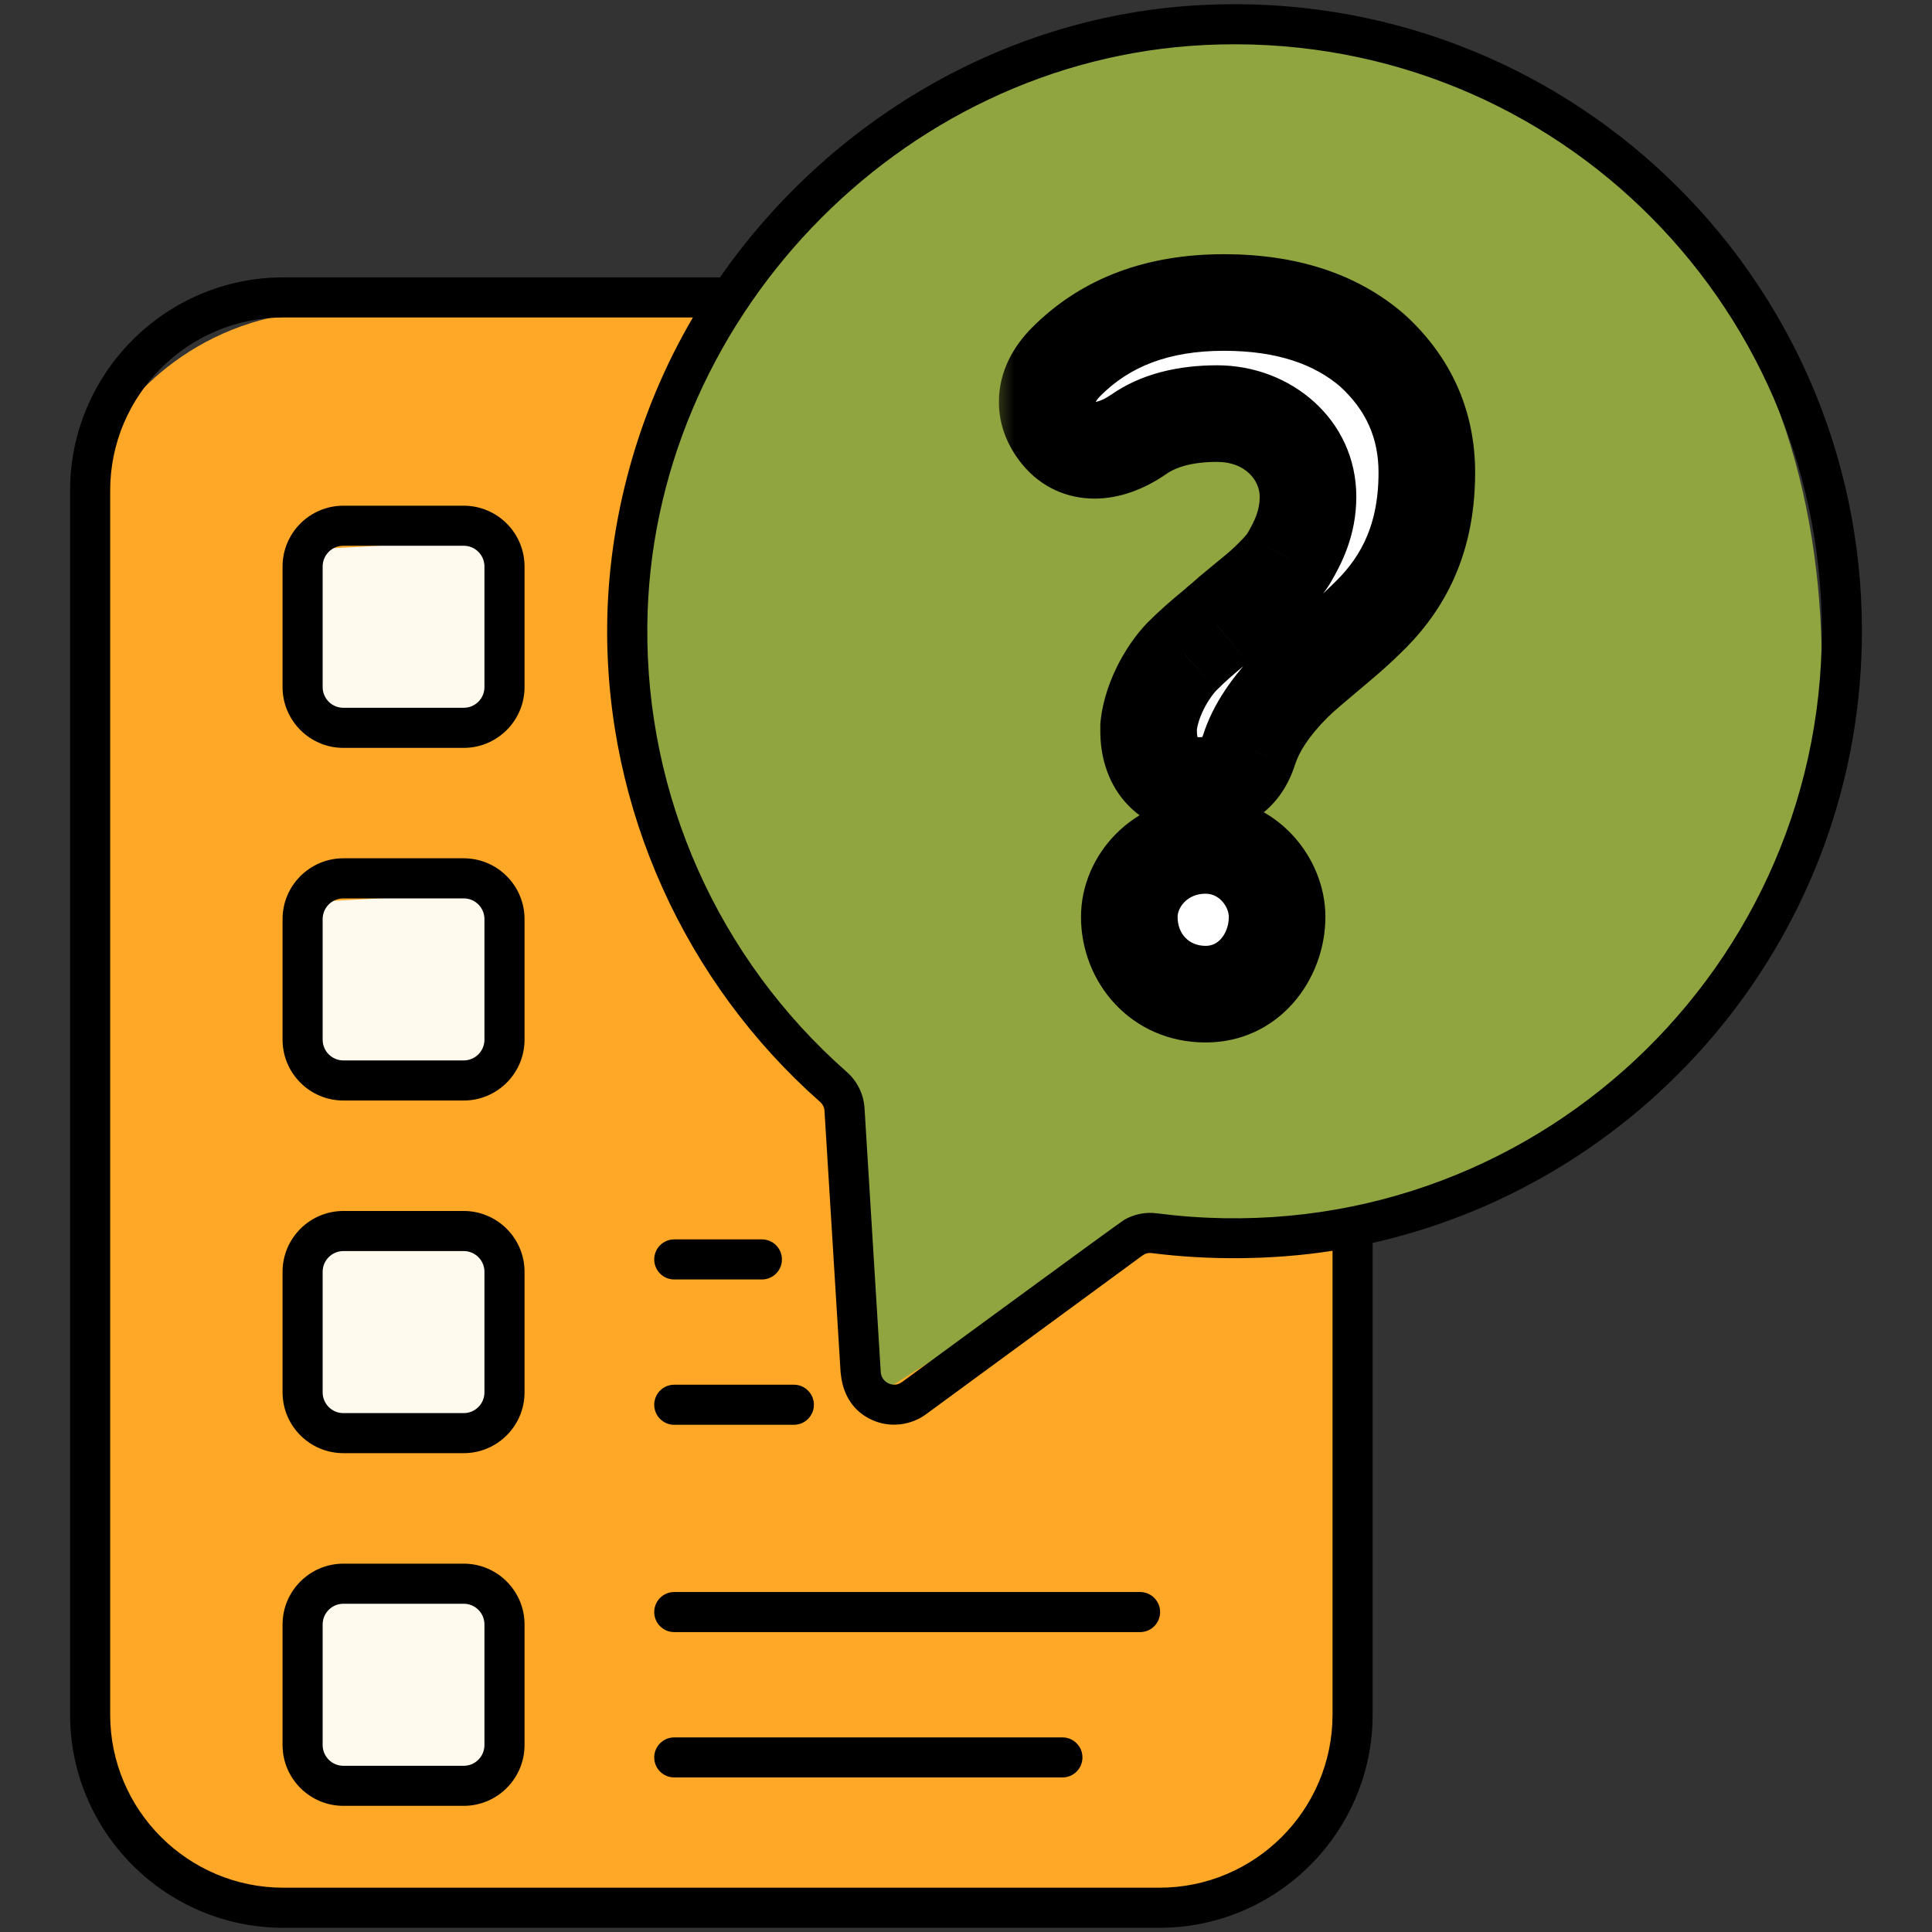 <svg width="40" height="40" viewBox="0 0 40 40" fill="none" xmlns="http://www.w3.org/2000/svg">
<rect x="0" y="0" width="40" height="40" fill="#333333" stroke="none"/>
<path d="M6.818 6.428C4.088 6.48 2.547 8.295 2.118 9.196V35.08C2.118 37.913 4.264 39.137 5.337 39.394C10.51 39.179 21.421 38.879 23.688 39.394C25.954 39.909 27.508 37.119 28.002 35.66V25.486L16.154 6.428C14.18 6.406 9.548 6.376 6.818 6.428Z" fill="#FFA727"/>
<path d="M18.114 28.911L17.413 22.687C9.599 14.862 15.21 5.895 15.271 5.895C22.146 -2.104 30.664 1.802 30.787 1.863C40.133 6.506 37.323 17.562 37.323 17.684C34.537 24.428 26.921 25.729 23.461 25.536L18.114 28.911Z" fill="#90A440"/>
<path d="M6.301 36.592V33.195L10.152 32.988V36.592H6.301Z" fill="#FFF9EE"/>
<path d="M6.301 29.264V25.867L10.152 25.66V29.264H6.301Z" fill="#FFF9EE"/>
<path d="M6.301 22.079V18.683L10.152 18.476V22.079H6.301Z" fill="#FFF9EE"/>
<path d="M6.301 14.778V11.382L10.152 11.175V14.778H6.301Z" fill="#FFF9EE"/>
<path d="M5.867 39.913H24.003C26.438 39.913 28.419 37.932 28.419 35.498V25.733C34.209 24.427 38.549 19.245 38.549 13.066C38.549 5.656 32.366 -0.266 24.9 0.103C20.801 0.305 17.151 2.52 14.906 5.743H5.867C3.432 5.743 1.451 7.724 1.451 10.158V35.498C1.451 37.932 3.432 39.913 5.867 39.913ZM24.941 0.932C32.009 0.585 37.719 6.21 37.719 13.066C37.719 20.295 31.373 26.068 23.963 25.122C23.719 25.087 23.478 25.139 23.276 25.255C23.177 25.311 18.717 28.584 18.675 28.614C18.558 28.701 18.441 28.663 18.397 28.642C18.351 28.621 18.245 28.555 18.235 28.407L17.899 22.942C17.88 22.648 17.745 22.378 17.523 22.186C14.869 19.846 13.367 16.48 13.402 12.952C13.46 6.705 18.571 1.246 24.941 0.932ZM2.281 10.158C2.281 8.181 3.89 6.573 5.867 6.573H14.346C13.189 8.544 12.593 10.786 12.571 12.943C12.535 16.758 14.197 20.357 16.976 22.811C17.032 22.86 17.066 22.925 17.07 22.995L17.404 28.418C17.419 28.459 17.415 29.101 18.047 29.395C18.047 29.395 18.047 29.395 18.047 29.395C18.047 29.395 18.047 29.395 18.047 29.395C18.424 29.57 18.861 29.508 19.168 29.284C19.627 28.947 17.504 30.504 23.66 25.989C23.715 25.95 23.779 25.934 23.854 25.945C25.018 26.093 26.343 26.089 27.561 25.9C27.57 25.898 27.58 25.898 27.589 25.896V35.498C27.589 37.475 25.981 39.083 24.003 39.083H5.867C3.89 39.083 2.281 37.475 2.281 35.498V10.158Z" fill="black"/>
<path d="M7.109 15.484H9.601C10.295 15.484 10.86 14.919 10.86 14.225V11.729C10.86 11.034 10.295 10.47 9.601 10.47H7.109C6.415 10.47 5.85 11.034 5.85 11.729V14.225C5.85 14.919 6.415 15.484 7.109 15.484ZM6.68 11.729C6.68 11.492 6.872 11.299 7.109 11.299H9.601C9.838 11.299 10.03 11.492 10.03 11.729V14.225C10.03 14.462 9.838 14.654 9.601 14.654H7.109C6.872 14.654 6.68 14.462 6.68 14.225V11.729Z" fill="black"/>
<path d="M7.109 22.785H9.601C10.295 22.785 10.86 22.22 10.86 21.526V19.029C10.86 18.335 10.295 17.77 9.601 17.77H7.109C6.415 17.77 5.85 18.335 5.85 19.029V21.526C5.85 22.22 6.415 22.785 7.109 22.785ZM6.68 19.029C6.68 18.793 6.872 18.6 7.109 18.6H9.601C9.838 18.6 10.03 18.793 10.03 19.029V21.526C10.03 21.762 9.838 21.955 9.601 21.955H7.109C6.872 21.955 6.68 21.762 6.68 21.526V19.029Z" fill="black"/>
<path d="M7.109 30.086H9.601C10.295 30.086 10.86 29.522 10.86 28.827V26.331C10.86 25.637 10.295 25.072 9.601 25.072H7.109C6.415 25.072 5.85 25.637 5.85 26.331V28.827C5.85 29.522 6.415 30.086 7.109 30.086ZM6.68 26.331C6.68 26.095 6.872 25.902 7.109 25.902H9.601C9.838 25.902 10.03 26.094 10.03 26.331V28.827C10.03 29.064 9.838 29.257 9.601 29.257H7.109C6.872 29.257 6.68 29.064 6.68 28.827V26.331Z" fill="black"/>
<path d="M13.96 26.49H15.774C16.004 26.49 16.189 26.304 16.189 26.075C16.189 25.846 16.004 25.66 15.774 25.66H13.96C13.73 25.66 13.545 25.846 13.545 26.075C13.545 26.304 13.73 26.49 13.96 26.49Z" fill="black"/>
<path d="M13.96 29.499H16.436C16.665 29.499 16.851 29.313 16.851 29.084C16.851 28.855 16.665 28.669 16.436 28.669H13.96C13.73 28.669 13.545 28.855 13.545 29.084C13.545 29.313 13.73 29.499 13.96 29.499Z" fill="black"/>
<path d="M7.109 37.388H9.601C10.295 37.388 10.86 36.823 10.86 36.129V33.633C10.86 32.939 10.295 32.374 9.601 32.374H7.109C6.415 32.374 5.85 32.939 5.85 33.633V36.129C5.85 36.823 6.415 37.388 7.109 37.388ZM6.68 33.633C6.68 33.396 6.872 33.204 7.109 33.204H9.601C9.838 33.204 10.03 33.396 10.03 33.633V36.129C10.03 36.366 9.838 36.559 9.601 36.559H7.109C6.872 36.559 6.68 36.366 6.68 36.129V33.633Z" fill="black"/>
<path d="M13.96 33.791H23.604C23.833 33.791 24.019 33.605 24.019 33.376C24.019 33.147 23.833 32.961 23.604 32.961H13.96C13.73 32.961 13.545 33.147 13.545 33.376C13.545 33.605 13.73 33.791 13.96 33.791Z" fill="black"/>
<path d="M13.96 36.8H21.997C22.226 36.8 22.411 36.615 22.411 36.386C22.411 36.157 22.226 35.971 21.997 35.971H13.96C13.73 35.971 13.545 36.157 13.545 36.386C13.545 36.615 13.73 36.8 13.96 36.8Z" fill="black"/>
<mask id="path-16-outside-1_17126_84088" maskUnits="userSpaceOnUse" x="20.491" y="4.483" width="11" height="18" fill="black">
<rect fill="white" x="20.491" y="4.483" width="11" height="18"/>
<path d="M26.781 14.143C26.301 14.623 26.001 15.083 25.861 15.523C25.701 16.023 25.361 16.263 24.821 16.263C24.121 16.263 23.781 15.763 23.781 15.143V15.043C23.841 14.423 24.241 13.803 24.521 13.543C24.661 13.403 24.881 13.203 25.201 12.943C25.261 12.883 25.321 12.843 25.341 12.823C25.441 12.723 25.941 12.323 26.081 12.203C26.221 12.083 26.581 11.743 26.681 11.563C26.881 11.223 27.081 10.823 27.081 10.283C27.081 9.323 26.261 8.563 25.201 8.563C24.541 8.563 23.981 8.703 23.561 9.003C22.941 9.423 22.321 9.443 21.941 8.983C21.761 8.763 21.681 8.543 21.681 8.323C21.681 8.023 21.821 7.743 22.081 7.483C22.901 6.663 23.981 6.263 25.341 6.263C26.641 6.263 27.661 6.603 28.421 7.263C29.161 7.943 29.541 8.783 29.541 9.783C29.541 11.303 28.941 12.203 28.261 12.843C27.861 13.243 27.101 13.823 26.781 14.143ZM23.381 18.983C23.381 18.243 24.021 17.503 24.961 17.503C25.821 17.503 26.441 18.243 26.441 18.983C26.441 19.843 25.821 20.583 24.961 20.583C24.021 20.583 23.381 19.843 23.381 18.983Z"/>
</mask>
<path d="M26.781 14.143C26.301 14.623 26.001 15.083 25.861 15.523C25.701 16.023 25.361 16.263 24.821 16.263C24.121 16.263 23.781 15.763 23.781 15.143V15.043C23.841 14.423 24.241 13.803 24.521 13.543C24.661 13.403 24.881 13.203 25.201 12.943C25.261 12.883 25.321 12.843 25.341 12.823C25.441 12.723 25.941 12.323 26.081 12.203C26.221 12.083 26.581 11.743 26.681 11.563C26.881 11.223 27.081 10.823 27.081 10.283C27.081 9.323 26.261 8.563 25.201 8.563C24.541 8.563 23.981 8.703 23.561 9.003C22.941 9.423 22.321 9.443 21.941 8.983C21.761 8.763 21.681 8.543 21.681 8.323C21.681 8.023 21.821 7.743 22.081 7.483C22.901 6.663 23.981 6.263 25.341 6.263C26.641 6.263 27.661 6.603 28.421 7.263C29.161 7.943 29.541 8.783 29.541 9.783C29.541 11.303 28.941 12.203 28.261 12.843C27.861 13.243 27.101 13.823 26.781 14.143ZM23.381 18.983C23.381 18.243 24.021 17.503 24.961 17.503C25.821 17.503 26.441 18.243 26.441 18.983C26.441 19.843 25.821 20.583 24.961 20.583C24.021 20.583 23.381 19.843 23.381 18.983Z" fill="white"/>
<path d="M26.781 14.143L27.488 14.851L27.488 14.851L26.781 14.143ZM25.861 15.523L26.813 15.828L26.814 15.827L25.861 15.523ZM23.781 15.043L22.785 14.947L22.781 14.995V15.043H23.781ZM24.521 13.543L25.201 14.276L25.215 14.264L25.228 14.251L24.521 13.543ZM25.201 12.943L25.831 13.72L25.871 13.687L25.908 13.65L25.201 12.943ZM25.341 12.823L26.048 13.53L26.048 13.53L25.341 12.823ZM26.081 12.203L25.43 11.444L25.43 11.444L26.081 12.203ZM26.681 11.563L25.819 11.056L25.812 11.067L25.806 11.078L26.681 11.563ZM23.561 9.003L24.122 9.831L24.132 9.824L24.142 9.817L23.561 9.003ZM21.941 8.983L21.167 9.617L21.17 9.62L21.941 8.983ZM22.081 7.483L21.374 6.776L21.374 6.776L22.081 7.483ZM28.421 7.263L29.097 6.527L29.087 6.518L29.076 6.508L28.421 7.263ZM28.261 12.843L27.575 12.115L27.564 12.126L27.554 12.136L28.261 12.843ZM26.074 13.436C25.521 13.989 25.111 14.581 24.908 15.22L26.814 15.827C26.89 15.586 27.08 15.258 27.488 14.851L26.074 13.436ZM24.908 15.219C24.892 15.268 24.879 15.288 24.878 15.29C24.878 15.29 24.88 15.287 24.885 15.282C24.89 15.277 24.897 15.271 24.904 15.266C24.921 15.254 24.931 15.252 24.924 15.254C24.914 15.256 24.883 15.263 24.821 15.263V17.263C25.238 17.263 25.677 17.17 26.062 16.896C26.451 16.62 26.684 16.233 26.813 15.828L24.908 15.219ZM24.821 15.263C24.766 15.263 24.751 15.254 24.761 15.258C24.773 15.263 24.788 15.274 24.799 15.287C24.809 15.299 24.805 15.299 24.797 15.276C24.79 15.252 24.781 15.208 24.781 15.143H22.781C22.781 15.625 22.913 16.157 23.277 16.584C23.661 17.035 24.212 17.263 24.821 17.263V15.263ZM24.781 15.143V15.043H22.781V15.143H24.781ZM24.776 15.14C24.79 14.999 24.849 14.819 24.949 14.632C25.051 14.442 25.158 14.316 25.201 14.276L23.84 12.811C23.603 13.03 23.37 13.345 23.187 13.685C23.003 14.028 22.832 14.467 22.785 14.947L24.776 15.14ZM25.228 14.251C25.337 14.141 25.53 13.964 25.831 13.72L24.57 12.167C24.231 12.443 23.984 12.666 23.814 12.836L25.228 14.251ZM25.908 13.65C25.9 13.658 25.897 13.66 25.91 13.649C25.914 13.647 25.917 13.644 25.923 13.639C25.927 13.636 25.936 13.629 25.944 13.623C25.951 13.617 25.965 13.606 25.98 13.593C25.993 13.582 26.019 13.56 26.048 13.53L24.634 12.116C24.658 12.092 24.677 12.075 24.683 12.07C24.691 12.064 24.695 12.06 24.694 12.061C24.693 12.062 24.691 12.064 24.684 12.069C24.678 12.074 24.67 12.08 24.661 12.088C24.624 12.117 24.561 12.168 24.494 12.236L25.908 13.65ZM26.048 13.53C26.038 13.54 26.056 13.523 26.125 13.464C26.182 13.416 26.254 13.356 26.331 13.293C26.474 13.176 26.651 13.031 26.732 12.963L25.43 11.444C25.37 11.495 25.228 11.611 25.06 11.749C24.928 11.857 24.727 12.023 24.634 12.116L26.048 13.53ZM26.732 12.963C26.825 12.883 26.971 12.748 27.11 12.606C27.222 12.492 27.43 12.273 27.555 12.049L25.806 11.078C25.829 11.036 25.838 11.032 25.801 11.076C25.772 11.111 25.731 11.155 25.681 11.206C25.581 11.309 25.477 11.404 25.43 11.444L26.732 12.963ZM27.543 12.07C27.771 11.682 28.081 11.093 28.081 10.283H26.081C26.081 10.554 25.99 10.765 25.819 11.056L27.543 12.07ZM28.081 10.283C28.081 8.693 26.731 7.563 25.201 7.563V9.563C25.79 9.563 26.081 9.954 26.081 10.283H28.081ZM25.201 7.563C24.412 7.563 23.624 7.729 22.979 8.19L24.142 9.817C24.338 9.677 24.67 9.563 25.201 9.563V7.563ZM23 8.175C22.801 8.31 22.684 8.323 22.661 8.323C22.654 8.323 22.666 8.323 22.688 8.333C22.71 8.343 22.717 8.353 22.712 8.347L21.17 9.62C21.555 10.087 22.091 10.323 22.661 10.323C23.197 10.323 23.7 10.117 24.122 9.831L23 8.175ZM22.715 8.35C22.682 8.311 22.675 8.291 22.676 8.293C22.676 8.294 22.678 8.298 22.679 8.304C22.68 8.311 22.681 8.317 22.681 8.323H20.681C20.681 8.809 20.864 9.247 21.167 9.617L22.715 8.35ZM22.681 8.323C22.681 8.335 22.677 8.337 22.684 8.323C22.693 8.304 22.72 8.258 22.788 8.191L21.374 6.776C20.988 7.162 20.681 7.682 20.681 8.323H22.681ZM22.788 8.191C23.386 7.593 24.193 7.263 25.341 7.263V5.263C23.769 5.263 22.416 5.734 21.374 6.776L22.788 8.191ZM25.341 7.263C26.462 7.263 27.229 7.553 27.765 8.018L29.076 6.508C28.092 5.654 26.819 5.263 25.341 5.263V7.263ZM27.744 8C28.285 8.496 28.541 9.072 28.541 9.783H30.541C30.541 8.495 30.037 7.39 29.097 6.527L27.744 8ZM28.541 9.783C28.541 10.978 28.093 11.627 27.575 12.115L28.946 13.572C29.788 12.779 30.541 11.628 30.541 9.783H28.541ZM27.554 12.136C27.391 12.299 27.137 12.514 26.848 12.757C26.587 12.976 26.273 13.237 26.074 13.436L27.488 14.851C27.609 14.73 27.834 14.541 28.134 14.289C28.404 14.062 28.731 13.788 28.968 13.55L27.554 12.136ZM24.381 18.983C24.381 18.796 24.573 18.503 24.961 18.503V16.503C23.468 16.503 22.381 17.691 22.381 18.983H24.381ZM24.961 18.503C25.09 18.503 25.205 18.556 25.297 18.653C25.396 18.758 25.441 18.887 25.441 18.983H27.441C27.441 17.744 26.425 16.503 24.961 16.503V18.503ZM25.441 18.983C25.441 19.175 25.371 19.335 25.279 19.438C25.193 19.534 25.087 19.583 24.961 19.583V21.583C26.472 21.583 27.441 20.291 27.441 18.983H25.441ZM24.961 19.583C24.622 19.583 24.381 19.341 24.381 18.983H22.381C22.381 20.345 23.419 21.583 24.961 21.583V19.583Z" fill="black" mask="url(#path-16-outside-1_17126_84088)"/>
</svg>
